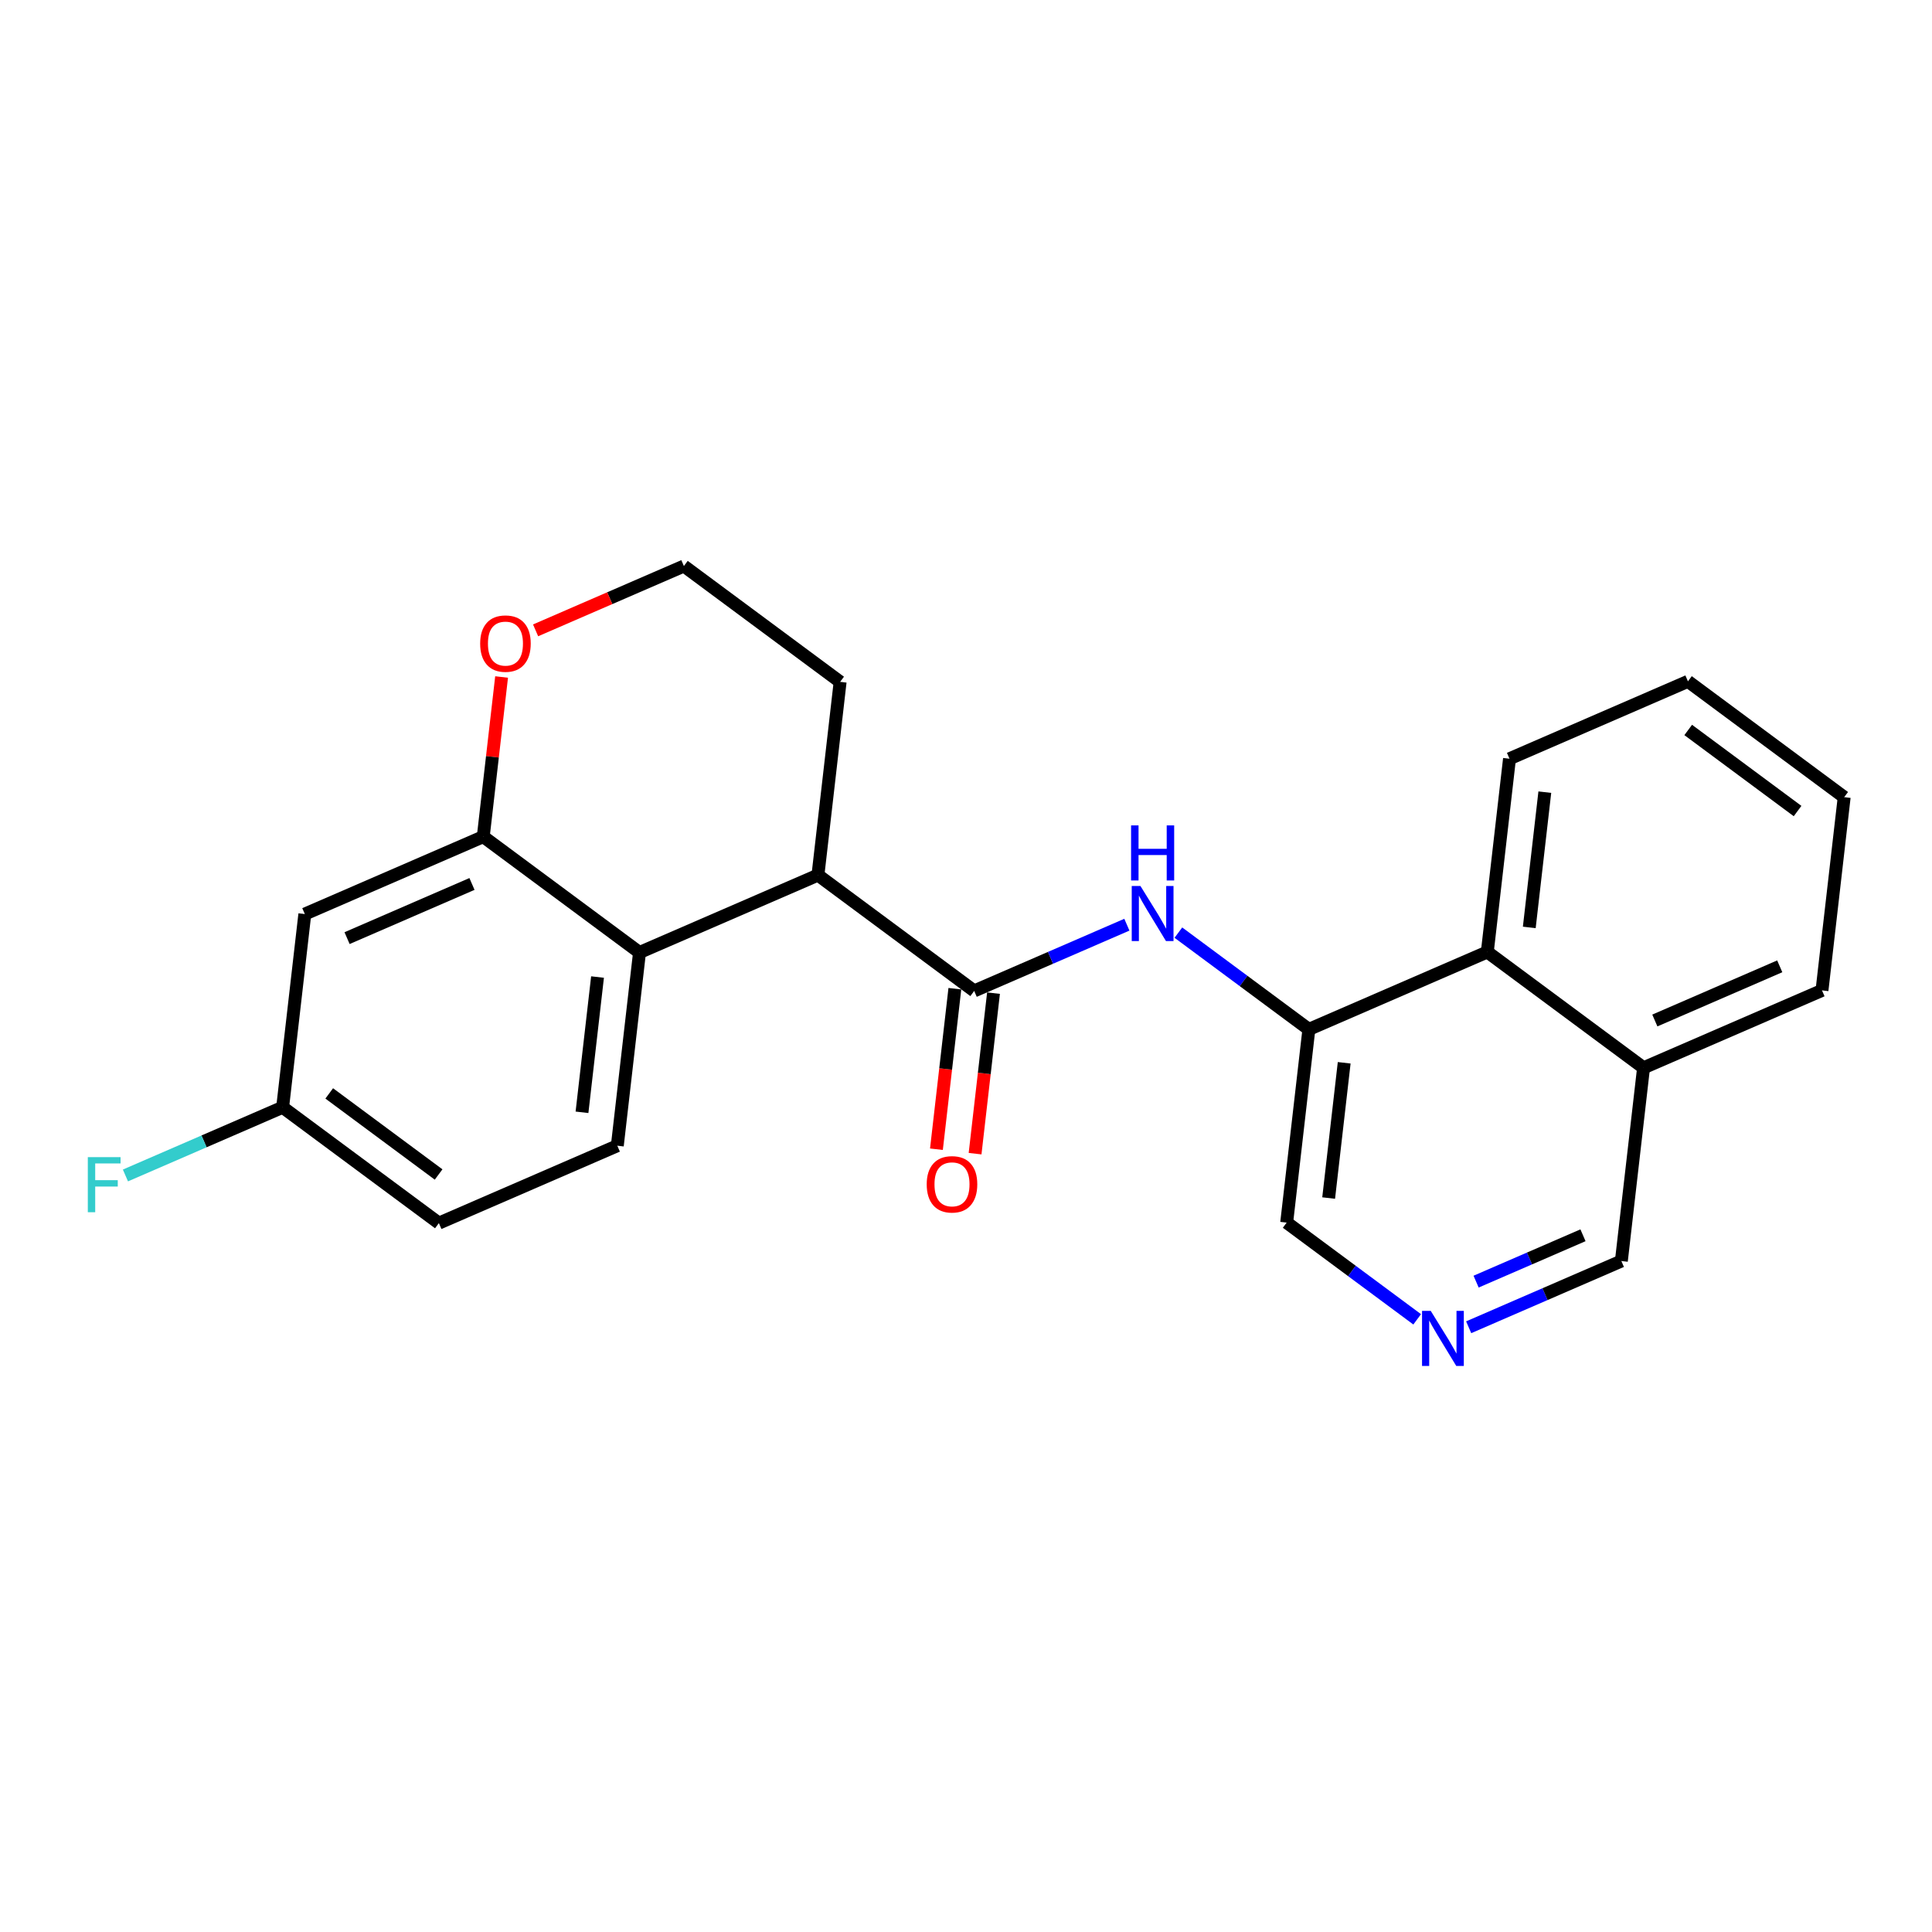 <?xml version='1.0' encoding='iso-8859-1'?>
<svg version='1.1' baseProfile='full'
              xmlns='http://www.w3.org/2000/svg'
                      xmlns:rdkit='http://www.rdkit.org/xml'
                      xmlns:xlink='http://www.w3.org/1999/xlink'
                  xml:space='preserve'
width='300px' height='300px' viewBox='0 0 300 300'>
<!-- END OF HEADER -->
<rect style='opacity:1.0;fill:#FFFFFF;stroke:none' width='300' height='300' x='0' y='0'> </rect>
<rect style='opacity:1.0;fill:#FFFFFF;stroke:none' width='300' height='300' x='0' y='0'> </rect>
<path class='bond-0 atom-0 atom-1' d='M 151.41,179.14 L 152.841,166.678' style='fill:none;fill-rule:evenodd;stroke:#FF0000;stroke-width:2.0px;stroke-linecap:butt;stroke-linejoin:miter;stroke-opacity:1' />
<path class='bond-0 atom-0 atom-1' d='M 152.841,166.678 L 154.272,154.215' style='fill:none;fill-rule:evenodd;stroke:#000000;stroke-width:2.0px;stroke-linecap:butt;stroke-linejoin:miter;stroke-opacity:1' />
<path class='bond-0 atom-0 atom-1' d='M 145.409,178.451 L 146.84,165.989' style='fill:none;fill-rule:evenodd;stroke:#FF0000;stroke-width:2.0px;stroke-linecap:butt;stroke-linejoin:miter;stroke-opacity:1' />
<path class='bond-0 atom-0 atom-1' d='M 146.84,165.989 L 148.271,153.526' style='fill:none;fill-rule:evenodd;stroke:#000000;stroke-width:2.0px;stroke-linecap:butt;stroke-linejoin:miter;stroke-opacity:1' />
<path class='bond-1 atom-1 atom-2' d='M 151.271,153.871 L 163.126,148.729' style='fill:none;fill-rule:evenodd;stroke:#000000;stroke-width:2.0px;stroke-linecap:butt;stroke-linejoin:miter;stroke-opacity:1' />
<path class='bond-1 atom-1 atom-2' d='M 163.126,148.729 L 174.98,143.587' style='fill:none;fill-rule:evenodd;stroke:#0000FF;stroke-width:2.0px;stroke-linecap:butt;stroke-linejoin:miter;stroke-opacity:1' />
<path class='bond-12 atom-1 atom-13' d='M 151.271,153.871 L 127.01,135.884' style='fill:none;fill-rule:evenodd;stroke:#000000;stroke-width:2.0px;stroke-linecap:butt;stroke-linejoin:miter;stroke-opacity:1' />
<path class='bond-2 atom-2 atom-3' d='M 182.978,144.817 L 193.109,152.328' style='fill:none;fill-rule:evenodd;stroke:#0000FF;stroke-width:2.0px;stroke-linecap:butt;stroke-linejoin:miter;stroke-opacity:1' />
<path class='bond-2 atom-2 atom-3' d='M 193.109,152.328 L 203.241,159.839' style='fill:none;fill-rule:evenodd;stroke:#000000;stroke-width:2.0px;stroke-linecap:butt;stroke-linejoin:miter;stroke-opacity:1' />
<path class='bond-3 atom-3 atom-4' d='M 203.241,159.839 L 199.795,189.844' style='fill:none;fill-rule:evenodd;stroke:#000000;stroke-width:2.0px;stroke-linecap:butt;stroke-linejoin:miter;stroke-opacity:1' />
<path class='bond-3 atom-3 atom-4' d='M 208.725,165.029 L 206.313,186.032' style='fill:none;fill-rule:evenodd;stroke:#000000;stroke-width:2.0px;stroke-linecap:butt;stroke-linejoin:miter;stroke-opacity:1' />
<path class='bond-23 atom-12 atom-3' d='M 230.948,147.821 L 203.241,159.839' style='fill:none;fill-rule:evenodd;stroke:#000000;stroke-width:2.0px;stroke-linecap:butt;stroke-linejoin:miter;stroke-opacity:1' />
<path class='bond-4 atom-4 atom-5' d='M 199.795,189.844 L 209.927,197.355' style='fill:none;fill-rule:evenodd;stroke:#000000;stroke-width:2.0px;stroke-linecap:butt;stroke-linejoin:miter;stroke-opacity:1' />
<path class='bond-4 atom-4 atom-5' d='M 209.927,197.355 L 220.058,204.866' style='fill:none;fill-rule:evenodd;stroke:#0000FF;stroke-width:2.0px;stroke-linecap:butt;stroke-linejoin:miter;stroke-opacity:1' />
<path class='bond-5 atom-5 atom-6' d='M 228.056,206.096 L 239.91,200.954' style='fill:none;fill-rule:evenodd;stroke:#0000FF;stroke-width:2.0px;stroke-linecap:butt;stroke-linejoin:miter;stroke-opacity:1' />
<path class='bond-5 atom-5 atom-6' d='M 239.91,200.954 L 251.764,195.812' style='fill:none;fill-rule:evenodd;stroke:#000000;stroke-width:2.0px;stroke-linecap:butt;stroke-linejoin:miter;stroke-opacity:1' />
<path class='bond-5 atom-5 atom-6' d='M 229.208,199.011 L 237.506,195.412' style='fill:none;fill-rule:evenodd;stroke:#0000FF;stroke-width:2.0px;stroke-linecap:butt;stroke-linejoin:miter;stroke-opacity:1' />
<path class='bond-5 atom-5 atom-6' d='M 237.506,195.412 L 245.805,191.813' style='fill:none;fill-rule:evenodd;stroke:#000000;stroke-width:2.0px;stroke-linecap:butt;stroke-linejoin:miter;stroke-opacity:1' />
<path class='bond-6 atom-6 atom-7' d='M 251.764,195.812 L 255.21,165.807' style='fill:none;fill-rule:evenodd;stroke:#000000;stroke-width:2.0px;stroke-linecap:butt;stroke-linejoin:miter;stroke-opacity:1' />
<path class='bond-7 atom-7 atom-8' d='M 255.21,165.807 L 282.918,153.789' style='fill:none;fill-rule:evenodd;stroke:#000000;stroke-width:2.0px;stroke-linecap:butt;stroke-linejoin:miter;stroke-opacity:1' />
<path class='bond-7 atom-7 atom-8' d='M 256.963,158.463 L 276.358,150.05' style='fill:none;fill-rule:evenodd;stroke:#000000;stroke-width:2.0px;stroke-linecap:butt;stroke-linejoin:miter;stroke-opacity:1' />
<path class='bond-25 atom-12 atom-7' d='M 230.948,147.821 L 255.21,165.807' style='fill:none;fill-rule:evenodd;stroke:#000000;stroke-width:2.0px;stroke-linecap:butt;stroke-linejoin:miter;stroke-opacity:1' />
<path class='bond-8 atom-8 atom-9' d='M 282.918,153.789 L 286.364,123.785' style='fill:none;fill-rule:evenodd;stroke:#000000;stroke-width:2.0px;stroke-linecap:butt;stroke-linejoin:miter;stroke-opacity:1' />
<path class='bond-9 atom-9 atom-10' d='M 286.364,123.785 L 262.102,105.798' style='fill:none;fill-rule:evenodd;stroke:#000000;stroke-width:2.0px;stroke-linecap:butt;stroke-linejoin:miter;stroke-opacity:1' />
<path class='bond-9 atom-9 atom-10' d='M 279.127,125.939 L 262.144,113.349' style='fill:none;fill-rule:evenodd;stroke:#000000;stroke-width:2.0px;stroke-linecap:butt;stroke-linejoin:miter;stroke-opacity:1' />
<path class='bond-10 atom-10 atom-11' d='M 262.102,105.798 L 234.394,117.816' style='fill:none;fill-rule:evenodd;stroke:#000000;stroke-width:2.0px;stroke-linecap:butt;stroke-linejoin:miter;stroke-opacity:1' />
<path class='bond-11 atom-11 atom-12' d='M 234.394,117.816 L 230.948,147.821' style='fill:none;fill-rule:evenodd;stroke:#000000;stroke-width:2.0px;stroke-linecap:butt;stroke-linejoin:miter;stroke-opacity:1' />
<path class='bond-11 atom-11 atom-12' d='M 239.878,123.006 L 237.466,144.009' style='fill:none;fill-rule:evenodd;stroke:#000000;stroke-width:2.0px;stroke-linecap:butt;stroke-linejoin:miter;stroke-opacity:1' />
<path class='bond-13 atom-13 atom-14' d='M 127.01,135.884 L 130.455,105.88' style='fill:none;fill-rule:evenodd;stroke:#000000;stroke-width:2.0px;stroke-linecap:butt;stroke-linejoin:miter;stroke-opacity:1' />
<path class='bond-24 atom-23 atom-13' d='M 99.302,147.903 L 127.01,135.884' style='fill:none;fill-rule:evenodd;stroke:#000000;stroke-width:2.0px;stroke-linecap:butt;stroke-linejoin:miter;stroke-opacity:1' />
<path class='bond-14 atom-14 atom-15' d='M 130.455,105.88 L 106.194,87.893' style='fill:none;fill-rule:evenodd;stroke:#000000;stroke-width:2.0px;stroke-linecap:butt;stroke-linejoin:miter;stroke-opacity:1' />
<path class='bond-15 atom-15 atom-16' d='M 106.194,87.893 L 94.68,92.887' style='fill:none;fill-rule:evenodd;stroke:#000000;stroke-width:2.0px;stroke-linecap:butt;stroke-linejoin:miter;stroke-opacity:1' />
<path class='bond-15 atom-15 atom-16' d='M 94.68,92.887 L 83.167,97.881' style='fill:none;fill-rule:evenodd;stroke:#FF0000;stroke-width:2.0px;stroke-linecap:butt;stroke-linejoin:miter;stroke-opacity:1' />
<path class='bond-16 atom-16 atom-17' d='M 77.887,105.124 L 76.464,117.52' style='fill:none;fill-rule:evenodd;stroke:#FF0000;stroke-width:2.0px;stroke-linecap:butt;stroke-linejoin:miter;stroke-opacity:1' />
<path class='bond-16 atom-16 atom-17' d='M 76.464,117.52 L 75.04,129.916' style='fill:none;fill-rule:evenodd;stroke:#000000;stroke-width:2.0px;stroke-linecap:butt;stroke-linejoin:miter;stroke-opacity:1' />
<path class='bond-17 atom-17 atom-18' d='M 75.04,129.916 L 47.333,141.934' style='fill:none;fill-rule:evenodd;stroke:#000000;stroke-width:2.0px;stroke-linecap:butt;stroke-linejoin:miter;stroke-opacity:1' />
<path class='bond-17 atom-17 atom-18' d='M 73.288,137.26 L 53.892,145.673' style='fill:none;fill-rule:evenodd;stroke:#000000;stroke-width:2.0px;stroke-linecap:butt;stroke-linejoin:miter;stroke-opacity:1' />
<path class='bond-26 atom-23 atom-17' d='M 99.302,147.903 L 75.04,129.916' style='fill:none;fill-rule:evenodd;stroke:#000000;stroke-width:2.0px;stroke-linecap:butt;stroke-linejoin:miter;stroke-opacity:1' />
<path class='bond-18 atom-18 atom-19' d='M 47.333,141.934 L 43.887,171.939' style='fill:none;fill-rule:evenodd;stroke:#000000;stroke-width:2.0px;stroke-linecap:butt;stroke-linejoin:miter;stroke-opacity:1' />
<path class='bond-19 atom-19 atom-20' d='M 43.887,171.939 L 31.682,177.233' style='fill:none;fill-rule:evenodd;stroke:#000000;stroke-width:2.0px;stroke-linecap:butt;stroke-linejoin:miter;stroke-opacity:1' />
<path class='bond-19 atom-19 atom-20' d='M 31.682,177.233 L 19.477,182.526' style='fill:none;fill-rule:evenodd;stroke:#33CCCC;stroke-width:2.0px;stroke-linecap:butt;stroke-linejoin:miter;stroke-opacity:1' />
<path class='bond-20 atom-19 atom-21' d='M 43.887,171.939 L 68.149,189.925' style='fill:none;fill-rule:evenodd;stroke:#000000;stroke-width:2.0px;stroke-linecap:butt;stroke-linejoin:miter;stroke-opacity:1' />
<path class='bond-20 atom-19 atom-21' d='M 51.123,169.784 L 68.107,182.375' style='fill:none;fill-rule:evenodd;stroke:#000000;stroke-width:2.0px;stroke-linecap:butt;stroke-linejoin:miter;stroke-opacity:1' />
<path class='bond-21 atom-21 atom-22' d='M 68.149,189.925 L 95.856,177.907' style='fill:none;fill-rule:evenodd;stroke:#000000;stroke-width:2.0px;stroke-linecap:butt;stroke-linejoin:miter;stroke-opacity:1' />
<path class='bond-22 atom-22 atom-23' d='M 95.856,177.907 L 99.302,147.903' style='fill:none;fill-rule:evenodd;stroke:#000000;stroke-width:2.0px;stroke-linecap:butt;stroke-linejoin:miter;stroke-opacity:1' />
<path class='bond-22 atom-22 atom-23' d='M 90.372,172.717 L 92.784,151.714' style='fill:none;fill-rule:evenodd;stroke:#000000;stroke-width:2.0px;stroke-linecap:butt;stroke-linejoin:miter;stroke-opacity:1' />
<path  class='atom-0' d='M 143.899 183.899
Q 143.899 181.846, 144.914 180.698
Q 145.929 179.55, 147.826 179.55
Q 149.722 179.55, 150.737 180.698
Q 151.752 181.846, 151.752 183.899
Q 151.752 185.977, 150.725 187.161
Q 149.698 188.333, 147.826 188.333
Q 145.941 188.333, 144.914 187.161
Q 143.899 185.989, 143.899 183.899
M 147.826 187.367
Q 149.13 187.367, 149.831 186.497
Q 150.544 185.615, 150.544 183.899
Q 150.544 182.22, 149.831 181.375
Q 149.13 180.517, 147.826 180.517
Q 146.521 180.517, 145.808 181.363
Q 145.108 182.208, 145.108 183.899
Q 145.108 185.627, 145.808 186.497
Q 146.521 187.367, 147.826 187.367
' fill='#FF0000'/>
<path  class='atom-2' d='M 177.088 137.576
L 179.891 142.106
Q 180.169 142.553, 180.616 143.363
Q 181.063 144.172, 181.087 144.22
L 181.087 137.576
L 182.223 137.576
L 182.223 146.129
L 181.051 146.129
L 178.043 141.176
Q 177.692 140.596, 177.318 139.932
Q 176.956 139.267, 176.847 139.062
L 176.847 146.129
L 175.735 146.129
L 175.735 137.576
L 177.088 137.576
' fill='#0000FF'/>
<path  class='atom-2' d='M 175.633 128.168
L 176.792 128.168
L 176.792 131.804
L 181.166 131.804
L 181.166 128.168
L 182.325 128.168
L 182.325 136.721
L 181.166 136.721
L 181.166 132.77
L 176.792 132.77
L 176.792 136.721
L 175.633 136.721
L 175.633 128.168
' fill='#0000FF'/>
<path  class='atom-5' d='M 222.166 203.553
L 224.969 208.084
Q 225.247 208.531, 225.694 209.34
Q 226.141 210.149, 226.165 210.198
L 226.165 203.553
L 227.301 203.553
L 227.301 212.107
L 226.129 212.107
L 223.121 207.153
Q 222.77 206.574, 222.396 205.909
Q 222.033 205.245, 221.925 205.039
L 221.925 212.107
L 220.813 212.107
L 220.813 203.553
L 222.166 203.553
' fill='#0000FF'/>
<path  class='atom-16' d='M 74.56 99.936
Q 74.56 97.882, 75.575 96.734
Q 76.589 95.587, 78.486 95.587
Q 80.383 95.587, 81.397 96.734
Q 82.412 97.882, 82.412 99.936
Q 82.412 102.014, 81.385 103.198
Q 80.359 104.369, 78.486 104.369
Q 76.602 104.369, 75.575 103.198
Q 74.56 102.026, 74.56 99.936
M 78.486 103.403
Q 79.791 103.403, 80.492 102.533
Q 81.204 101.651, 81.204 99.936
Q 81.204 98.257, 80.492 97.411
Q 79.791 96.553, 78.486 96.553
Q 77.181 96.553, 76.469 97.399
Q 75.768 98.244, 75.768 99.936
Q 75.768 101.663, 76.469 102.533
Q 77.181 103.403, 78.486 103.403
' fill='#FF0000'/>
<path  class='atom-20' d='M 13.636 179.68
L 18.722 179.68
L 18.722 180.659
L 14.784 180.659
L 14.784 183.256
L 18.287 183.256
L 18.287 184.247
L 14.784 184.247
L 14.784 188.233
L 13.636 188.233
L 13.636 179.68
' fill='#33CCCC'/>
</svg>
